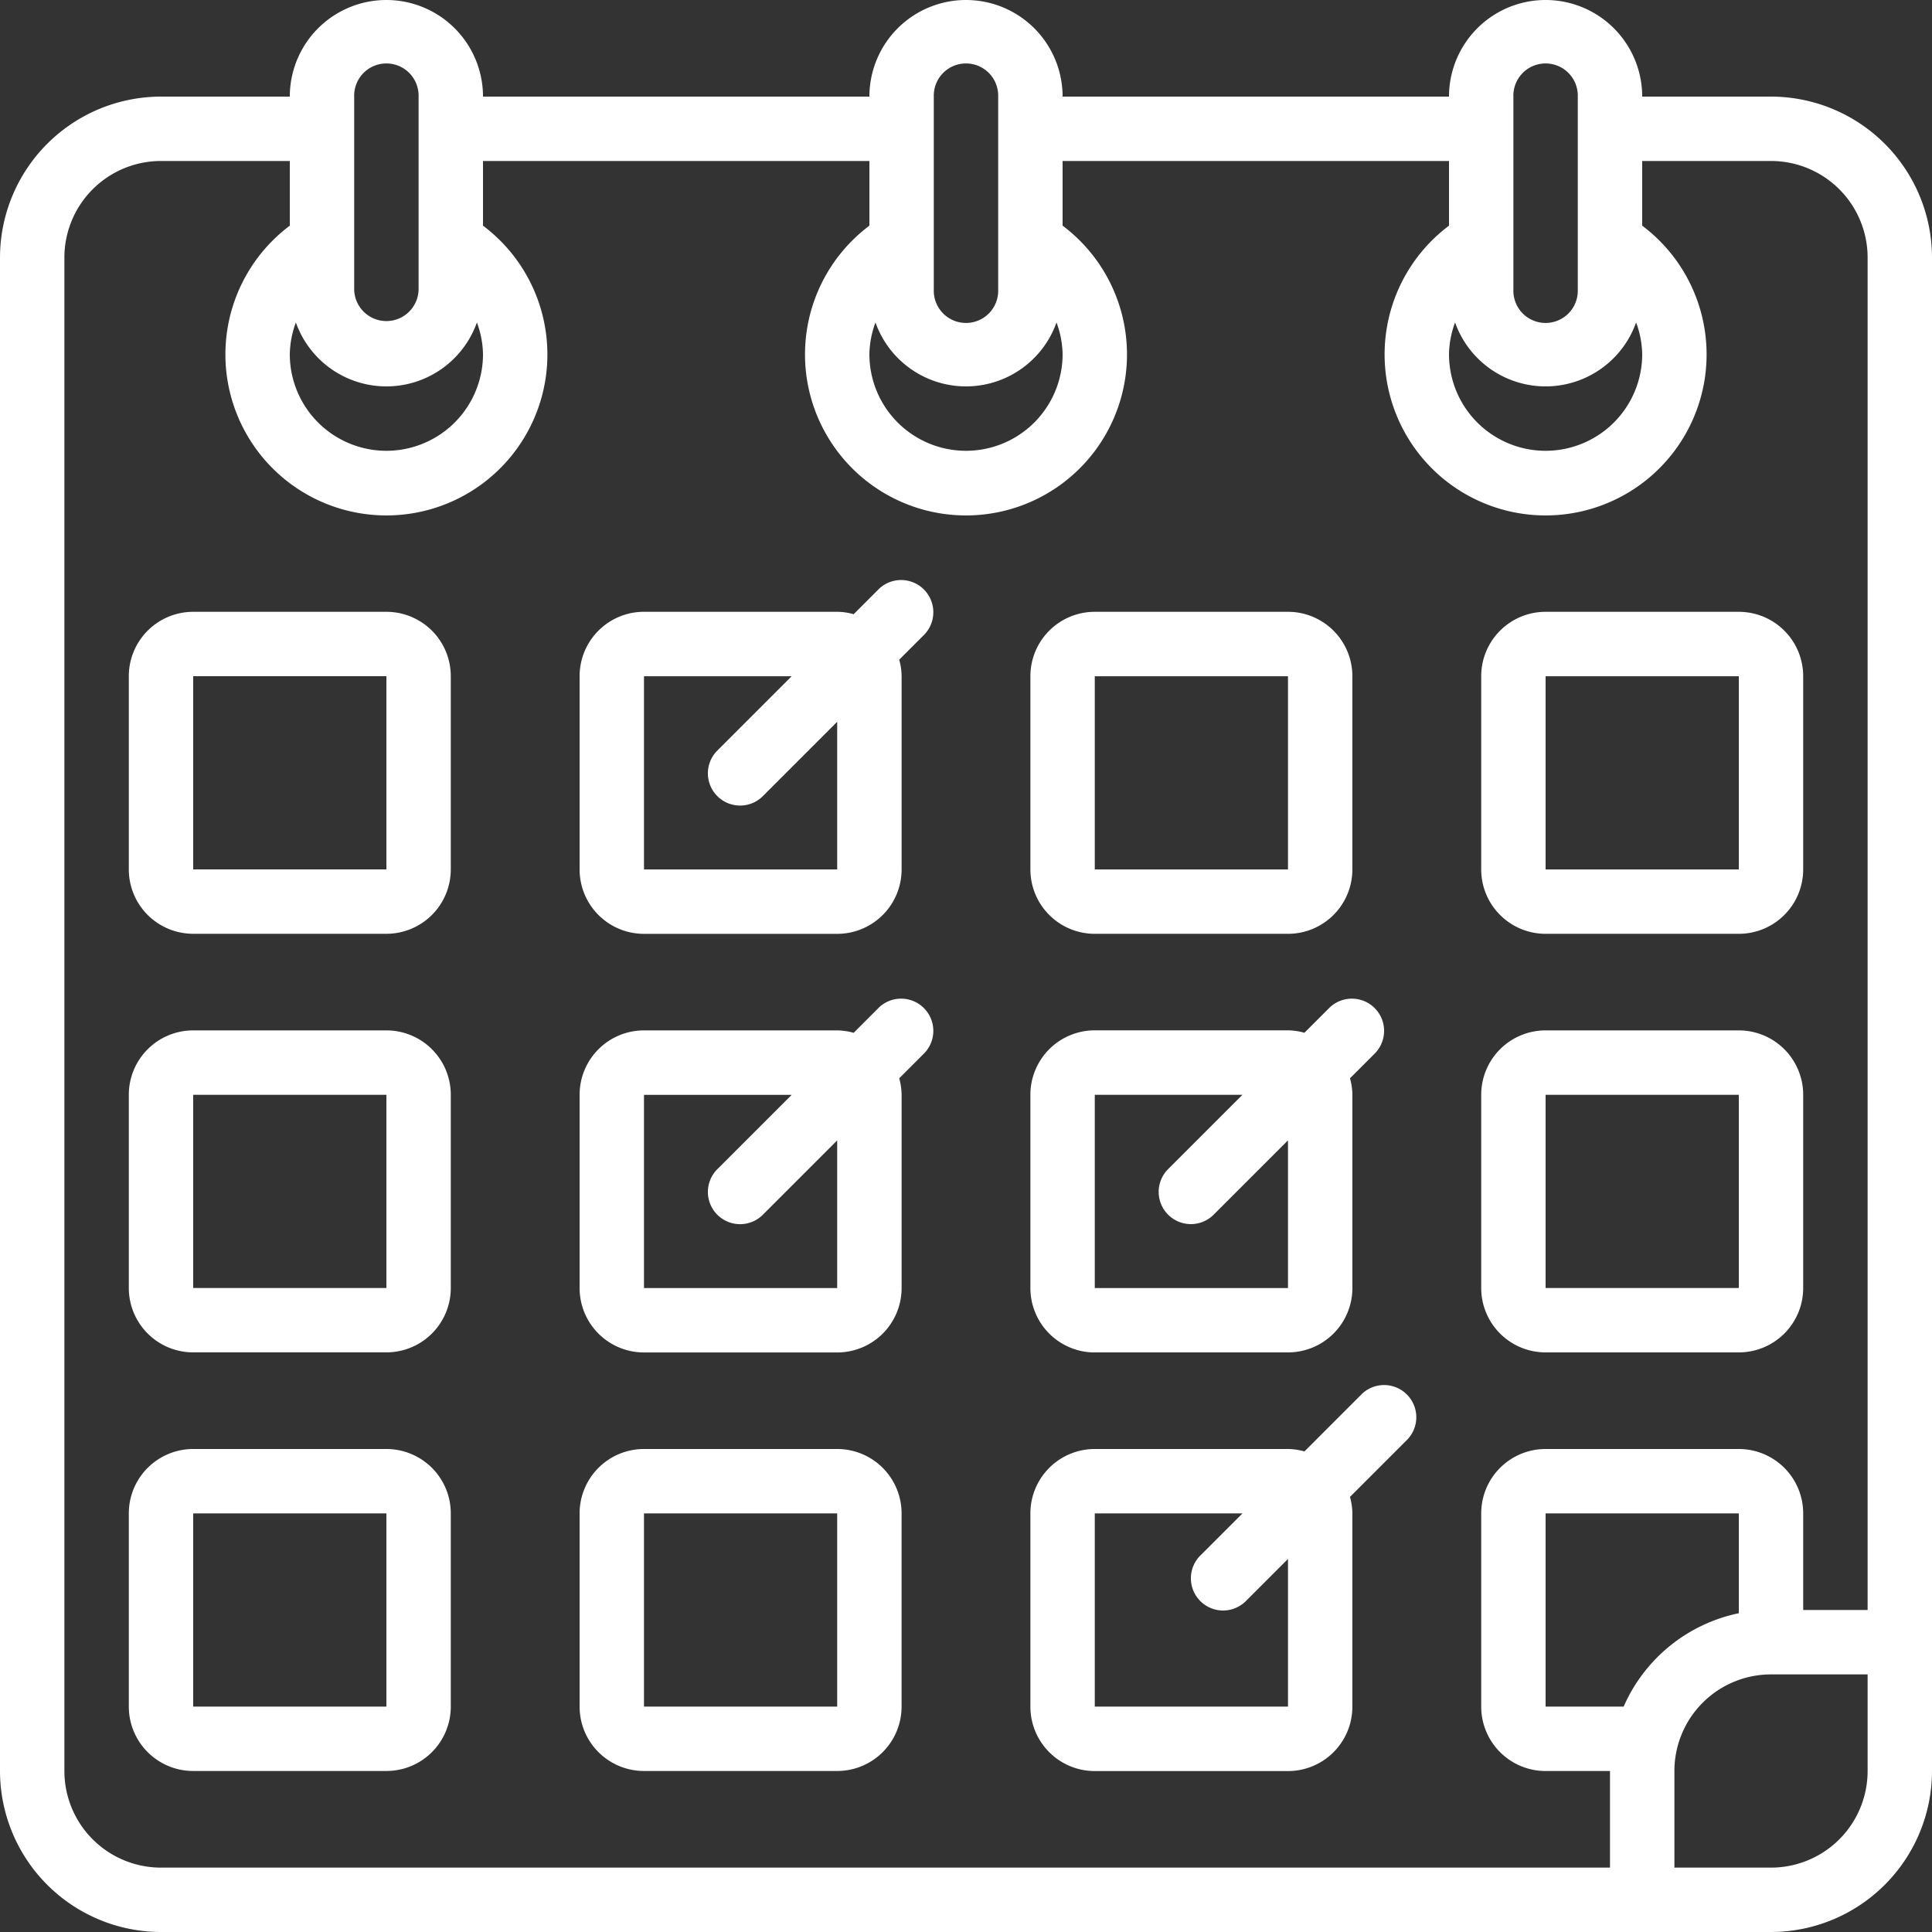 <svg id="Page-1" xmlns="http://www.w3.org/2000/svg" width="70" height="70" viewBox="0 0 70 70">
  <rect x="0" y="0" width="70" height="70" fill="#333333" stroke="none"/>
  <g id="_002---Schedule" data-name="002---Schedule">
    <path id="Shape" d="M13.333,19h-7A2.333,2.333,0,0,0,4,21.333v7a2.333,2.333,0,0,0,2.333,2.333h7a2.333,2.333,0,0,0,2.333-2.333v-7A2.333,2.333,0,0,0,13.333,19Zm-7,9.333v-7h7v7Z" transform="translate(0.667 3.167)" fill="#fff"/>
    <path id="Shape-2" data-name="Shape" d="M34.333,30.667h7a2.333,2.333,0,0,0,2.333-2.333v-7A2.333,2.333,0,0,0,41.333,19h-7A2.333,2.333,0,0,0,32,21.333v7A2.333,2.333,0,0,0,34.333,30.667Zm0-9.333h7v7h-7Z" transform="translate(5.333 3.167)" fill="#fff"/>
    <path id="Shape-3" data-name="Shape" d="M48.333,30.667h7a2.333,2.333,0,0,0,2.333-2.333v-7A2.333,2.333,0,0,0,55.333,19h-7A2.333,2.333,0,0,0,46,21.333v7A2.333,2.333,0,0,0,48.333,30.667Zm0-9.333h7v7h-7Z" transform="translate(7.667 3.167)" fill="#fff"/>
    <path id="Shape-4" data-name="Shape" d="M13.333,32h-7A2.333,2.333,0,0,0,4,34.333v7a2.333,2.333,0,0,0,2.333,2.333h7a2.333,2.333,0,0,0,2.333-2.333v-7A2.333,2.333,0,0,0,13.333,32Zm-7,9.333v-7h7v7Z" transform="translate(0.667 5.333)" fill="#fff"/>
    <path id="Shape-5" data-name="Shape" d="M34.333,43.831h7A2.333,2.333,0,0,0,43.667,41.5v-7a2.287,2.287,0,0,0-.088-.6l.912-.912a1.167,1.167,0,0,0-1.65-1.65l-.912.912a2.286,2.286,0,0,0-.6-.088h-7A2.333,2.333,0,0,0,32,34.5v7a2.333,2.333,0,0,0,2.333,2.333Zm0-9.333h5.35l-2.675,2.675a1.167,1.167,0,1,0,1.65,1.65l2.675-2.675V41.5h-7Z" transform="translate(5.333 5.169)" fill="#fff"/>
    <path id="Shape-6" data-name="Shape" d="M48.333,43.667h7a2.333,2.333,0,0,0,2.333-2.333v-7A2.333,2.333,0,0,0,55.333,32h-7A2.333,2.333,0,0,0,46,34.333v7A2.333,2.333,0,0,0,48.333,43.667Zm0-9.333h7v7h-7Z" transform="translate(7.667 5.333)" fill="#fff"/>
    <path id="Shape-7" data-name="Shape" d="M13.333,45h-7A2.333,2.333,0,0,0,4,47.333v7a2.333,2.333,0,0,0,2.333,2.333h7a2.333,2.333,0,0,0,2.333-2.333v-7A2.333,2.333,0,0,0,13.333,45Zm-7,9.333v-7h7v7Z" transform="translate(0.667 7.5)" fill="#fff"/>
    <path id="Shape-8" data-name="Shape" d="M27.333,45h-7A2.333,2.333,0,0,0,18,47.333v7a2.333,2.333,0,0,0,2.333,2.333h7a2.333,2.333,0,0,0,2.333-2.333v-7A2.333,2.333,0,0,0,27.333,45Zm-7,9.333v-7h7v7Z" transform="translate(3 7.5)" fill="#fff"/>
    <path id="Shape-9" data-name="Shape" d="M44.008,43.34l-2.079,2.079a2.287,2.287,0,0,0-.6-.088h-7A2.333,2.333,0,0,0,32,47.665v7A2.333,2.333,0,0,0,34.333,57h7a2.333,2.333,0,0,0,2.333-2.333v-7a2.287,2.287,0,0,0-.087-.6l2.079-2.079a1.167,1.167,0,0,0-1.65-1.65ZM41.333,54.665h-7v-7h5.35l-1.508,1.508a1.167,1.167,0,1,0,1.65,1.65l1.508-1.508Z" transform="translate(5.333 7.169)" fill="#fff"/>
    <path id="Shape-10" data-name="Shape" d="M28.842,31.34l-.912.912a2.287,2.287,0,0,0-.6-.088h-7A2.333,2.333,0,0,0,18,34.5v7a2.333,2.333,0,0,0,2.333,2.333h7A2.333,2.333,0,0,0,29.667,41.5v-7a2.287,2.287,0,0,0-.087-.6l.912-.912a1.167,1.167,0,0,0-1.65-1.65ZM27.333,41.5h-7v-7h5.35l-2.675,2.675a1.167,1.167,0,1,0,1.65,1.65l2.675-2.675Z" transform="translate(3 5.169)" fill="#fff"/>
    <path id="Shape-11" data-name="Shape" d="M28.842,18.34l-.912.912a2.287,2.287,0,0,0-.6-.088h-7A2.333,2.333,0,0,0,18,21.5v7a2.333,2.333,0,0,0,2.333,2.333h7A2.333,2.333,0,0,0,29.667,28.5v-7a2.287,2.287,0,0,0-.087-.6l.912-.912a1.167,1.167,0,0,0-1.65-1.65ZM27.333,28.5h-7v-7h5.35l-2.675,2.675a1.167,1.167,0,1,0,1.65,1.65l2.675-2.675Z" transform="translate(3 3.002)" fill="#fff"/>
    <path id="Shape-12" data-name="Shape" d="M64.167,3.5H59.5a3.5,3.5,0,1,0-7,0h-14a3.5,3.5,0,0,0-7,0h-14a3.5,3.5,0,0,0-7,0H5.833A5.84,5.84,0,0,0,0,9.333V64.167A5.84,5.84,0,0,0,5.833,70H64.167A5.84,5.84,0,0,0,70,64.167V9.333A5.84,5.84,0,0,0,64.167,3.5ZM59.5,12.833a3.5,3.5,0,1,1-7,0,3.447,3.447,0,0,1,.22-1.149,3.48,3.48,0,0,0,6.559,0A3.447,3.447,0,0,1,59.5,12.833ZM54.833,3.5a1.167,1.167,0,1,1,2.333,0v7a1.167,1.167,0,1,1-2.333,0ZM38.5,12.833a3.5,3.5,0,0,1-7,0,3.448,3.448,0,0,1,.22-1.149,3.48,3.48,0,0,0,6.559,0A3.448,3.448,0,0,1,38.5,12.833ZM33.833,3.5a1.167,1.167,0,1,1,2.333,0v7a1.167,1.167,0,1,1-2.333,0ZM17.5,12.833a3.5,3.5,0,0,1-7,0,3.447,3.447,0,0,1,.22-1.149,3.48,3.48,0,0,0,6.559,0A3.448,3.448,0,0,1,17.5,12.833ZM12.833,3.5a1.167,1.167,0,1,1,2.333,0v7a1.167,1.167,0,0,1-2.333,0ZM2.333,64.167V9.333a3.5,3.5,0,0,1,3.5-3.5H10.5V8.176a5.833,5.833,0,1,0,7,0V5.833h14V8.176a5.833,5.833,0,1,0,7,0V5.833h14V8.176a5.833,5.833,0,1,0,7,0V5.833h4.667a3.5,3.5,0,0,1,3.5,3.5v49H65.333v-3.5A2.333,2.333,0,0,0,63,52.5H56a2.333,2.333,0,0,0-2.333,2.333v7A2.333,2.333,0,0,0,56,64.167h2.333v3.5H5.833A3.5,3.5,0,0,1,2.333,64.167Zm56.495-2.333H56v-7h7V58.45A5.85,5.85,0,0,0,58.828,61.833Zm5.339,5.833h-3.5v-3.5a3.5,3.5,0,0,1,3.5-3.5h3.5v3.5A3.5,3.5,0,0,1,64.167,67.667Z" fill="#fff"/>
  </g>
</svg>
